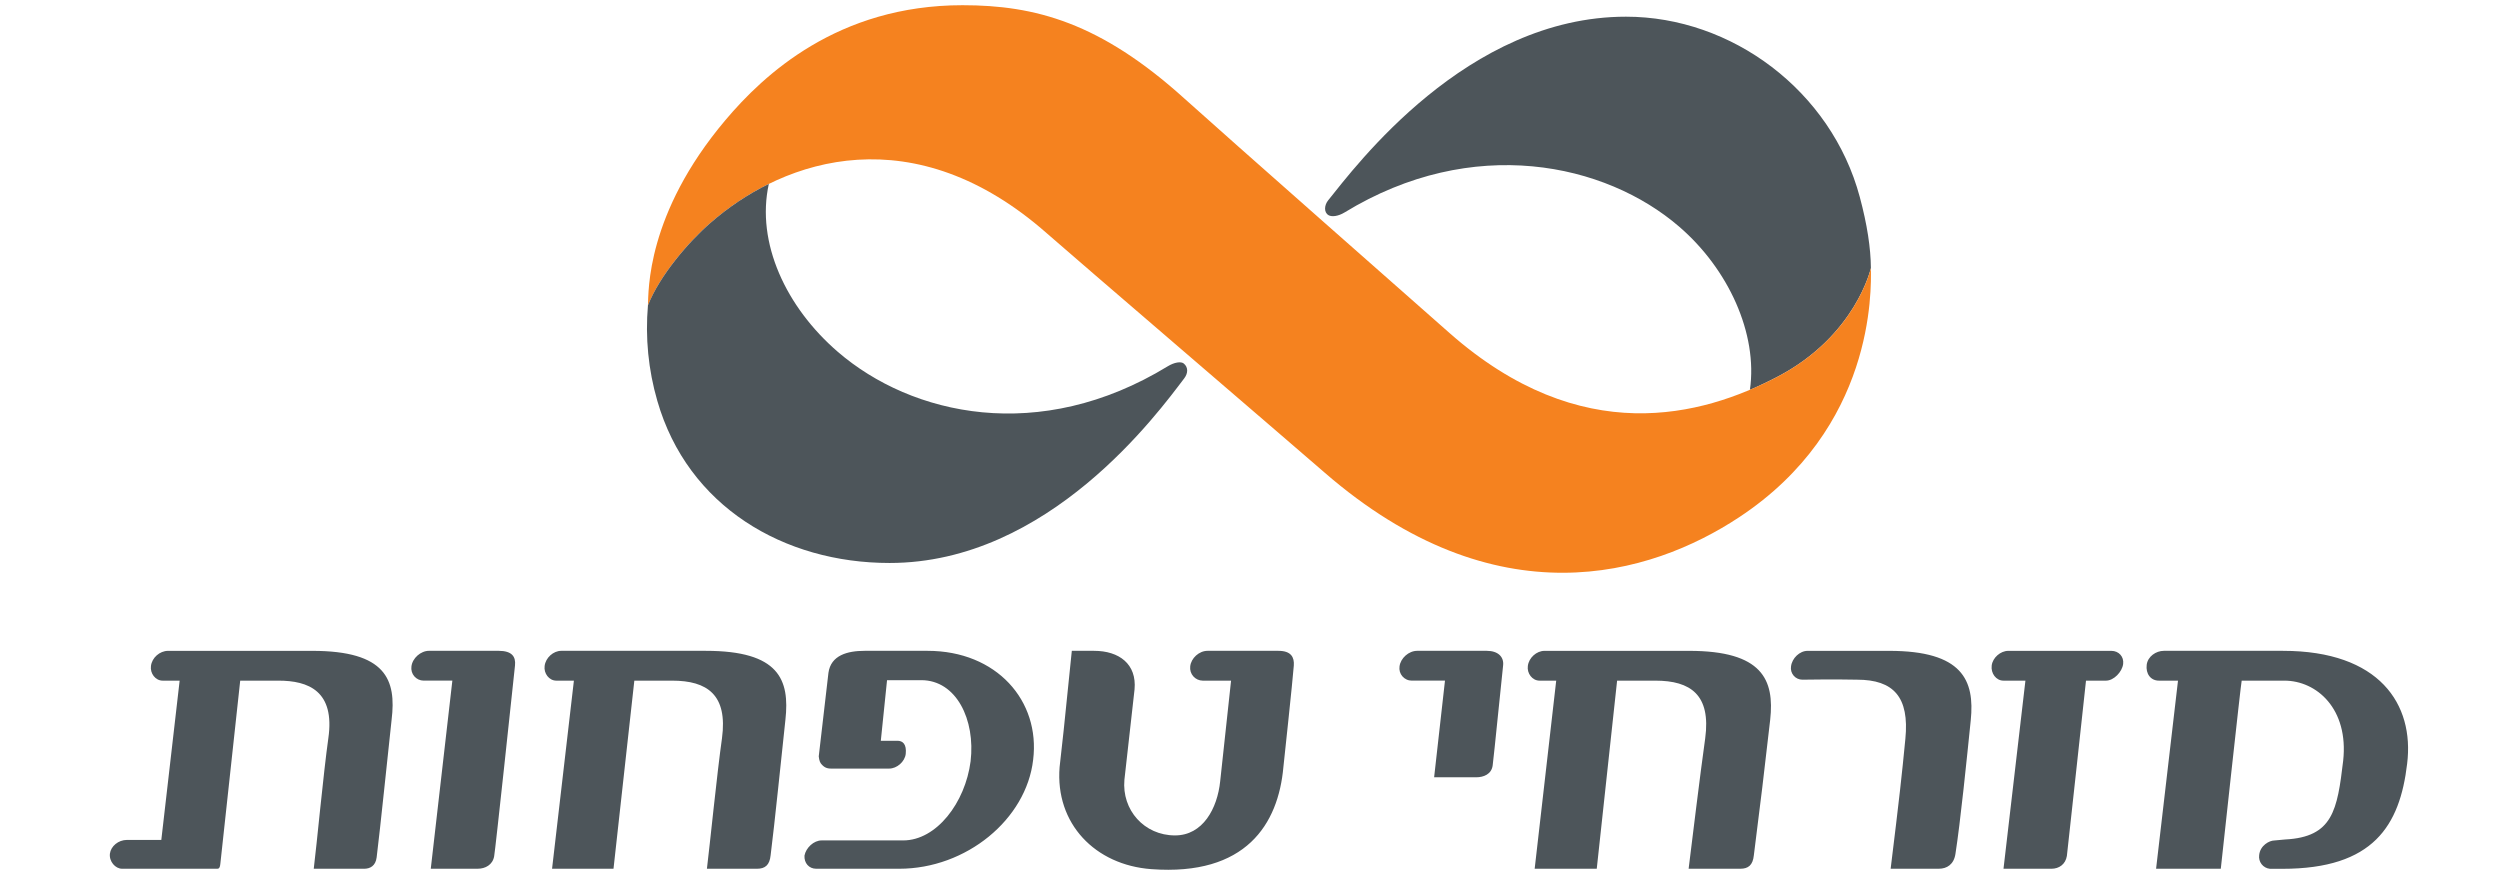 <svg xmlns="http://www.w3.org/2000/svg" width="120" height="42" viewBox="0 0 120 42" fill="none"><g clip-path="url(#clip0_256_583)"><path d="M83.996 18.712C84.384 16.011 82.957 12.909 80.601 10.88C77.062 7.828 70.697 6.437 64.541 10.196C64.224 10.389 63.919 10.417 63.769 10.328C63.533 10.189 63.57 9.842 63.751 9.617C65.06 7.994 70.409 0.801 78.048 0.801C83.123 0.801 87.901 4.356 89.269 9.454C89.628 10.79 89.795 11.907 89.803 12.866C89.803 12.866 89.082 16.121 85.313 18.087C84.883 18.313 84.443 18.521 83.996 18.712Z" fill="#4D555A"></path><path d="M56.868 4.745C58.671 6.374 68.402 14.948 69.575 15.983C75.908 21.568 81.703 19.971 85.313 18.087C89.082 16.121 89.805 12.865 89.803 12.865C89.82 13.946 89.979 20.539 83.475 24.83C79.218 27.64 71.816 29.84 63.566 22.672C61.92 21.241 51.426 12.239 50.254 11.204C43.92 5.62 37.743 7.528 34.103 10.698C33.034 11.629 31.661 13.233 31.1 14.663C31.137 14 31.006 10.284 34.821 5.764C36.649 3.599 40.207 0.25 46.202 0.25C49.682 0.251 52.813 1.077 56.868 4.745Z" fill="#F5821F"></path><path d="M31.551 19.24C31.12 17.752 30.967 16.197 31.102 14.654C31.667 13.228 33.035 11.627 34.102 10.699C34.951 9.956 35.893 9.327 36.904 8.827C36.28 11.65 37.734 14.751 40.218 16.891C43.761 19.943 49.896 21.341 56.05 17.583C56.368 17.389 56.689 17.338 56.823 17.45C57.039 17.632 57.031 17.913 56.843 18.161C55.58 19.82 50.342 27.023 42.7 27.023C37.626 27.023 33.011 24.314 31.551 19.24ZM24.72 31.943C24.589 33.187 23.785 40.734 23.719 41.106C23.646 41.512 23.293 41.699 22.932 41.699H20.677L21.713 32.67H20.335C20.25 32.67 20.166 32.651 20.089 32.616C20.011 32.58 19.943 32.528 19.887 32.464C19.831 32.399 19.79 32.324 19.767 32.242C19.743 32.16 19.737 32.074 19.749 31.99C19.795 31.591 20.195 31.239 20.593 31.239H23.931C24.578 31.24 24.764 31.52 24.72 31.943ZM49.591 36.47C49.942 33.633 47.832 31.24 44.526 31.24H41.501C40.679 31.24 39.881 31.452 39.765 32.296L39.3 36.305C39.3 36.33 39.325 36.54 39.393 36.634C39.535 36.823 39.676 36.892 39.886 36.892H42.679C43.053 36.892 43.429 36.563 43.475 36.19C43.523 35.72 43.334 35.557 43.076 35.557H42.279L42.578 32.648H44.221C45.909 32.648 46.824 34.549 46.589 36.541C46.331 38.535 44.949 40.34 43.353 40.34H39.437C39.06 40.34 38.686 40.693 38.615 41.069C38.592 41.421 38.827 41.7 39.178 41.7H43.164C46.379 41.7 49.263 39.331 49.591 36.47ZM37.7 34.548C37.5 36.39 37.186 39.514 36.989 41.059C36.941 41.526 36.722 41.7 36.337 41.7H33.932C34.071 40.574 34.419 37.103 34.655 35.438C34.936 33.351 33.952 32.671 32.262 32.671H30.448L29.448 41.7H26.499L27.547 32.671H26.703C26.352 32.671 26.094 32.319 26.142 31.968C26.188 31.569 26.564 31.24 26.938 31.24H33.881C37.399 31.24 37.912 32.624 37.7 34.548ZM18.797 34.548C18.591 36.436 18.264 39.66 18.079 41.156C18.028 41.567 17.758 41.7 17.484 41.7H15.06C15.201 40.574 15.525 37.103 15.76 35.438C16.088 33.163 14.797 32.671 13.368 32.671H11.53L10.576 41.466C10.552 41.7 10.482 41.7 10.411 41.7H5.862C5.534 41.7 5.23 41.348 5.276 40.973C5.323 40.621 5.675 40.316 6.097 40.316H7.743L8.623 32.671H7.808C7.457 32.671 7.198 32.319 7.246 31.968C7.292 31.569 7.669 31.241 8.066 31.241H14.986C18.527 31.24 19.031 32.624 18.797 34.548ZM58.569 37.498L59.091 32.671H57.731C57.645 32.67 57.561 32.652 57.483 32.616C57.405 32.581 57.336 32.529 57.279 32.465C57.222 32.401 57.18 32.326 57.154 32.244C57.129 32.162 57.12 32.076 57.13 31.991C57.168 31.592 57.56 31.24 57.958 31.24H61.366C61.983 31.24 62.13 31.557 62.103 31.943C62.062 32.55 61.603 36.818 61.603 36.818C61.359 39.562 59.804 42.056 55.263 41.719C52.569 41.52 50.641 39.538 50.861 36.818L51.057 35.047L51.447 31.24C51.447 31.24 52.063 31.241 52.517 31.24C53.713 31.24 54.571 31.871 54.458 33.092L53.972 37.426C53.84 38.881 54.924 40.1 56.4 40.1C57.736 40.101 58.434 38.81 58.569 37.498ZM115.543 36.657C115.894 33.796 114.206 31.24 109.585 31.24H103.864C103.488 31.24 103.092 31.51 103.042 31.908C102.988 32.342 103.233 32.671 103.628 32.671H104.544L103.492 41.7H106.598C106.598 41.7 107.577 32.671 107.601 32.671H109.65C111.199 32.671 112.745 34.022 112.472 36.517C112.189 38.886 111.982 40.178 109.684 40.295L109.168 40.343C108.934 40.343 108.486 40.578 108.44 41.045C108.429 41.122 108.434 41.2 108.454 41.275C108.474 41.349 108.508 41.42 108.556 41.481C108.603 41.542 108.662 41.593 108.73 41.631C108.797 41.669 108.871 41.693 108.948 41.701L109.558 41.703C113.919 41.703 115.192 39.636 115.543 36.657ZM100.128 32.671C100.128 32.671 99.232 40.938 99.21 41.085C99.144 41.491 98.83 41.7 98.471 41.7H96.168L97.22 32.671H96.165C95.812 32.671 95.553 32.319 95.602 31.943C95.648 31.568 96.023 31.241 96.398 31.241H101.347C101.7 31.241 101.958 31.521 101.911 31.874C101.862 32.249 101.464 32.671 101.089 32.671H100.128M94.596 34.572C94.41 36.389 94.101 39.457 93.86 40.995C93.783 41.494 93.45 41.699 93.064 41.699H90.751C91.17 38.294 91.288 37.222 91.458 35.461C91.654 33.462 90.898 32.625 89.139 32.625C88.108 32.6 86.513 32.625 86.513 32.625C86.434 32.625 86.355 32.607 86.283 32.574C86.211 32.541 86.147 32.493 86.096 32.433C86.044 32.372 86.006 32.302 85.984 32.226C85.962 32.15 85.957 32.069 85.969 31.991C86.014 31.592 86.386 31.241 86.761 31.241H90.678C94.196 31.24 94.793 32.648 94.596 34.572ZM84.969 34.548C84.724 36.72 84.462 38.891 84.184 41.059C84.136 41.526 83.918 41.7 83.532 41.7H81.054C81.193 40.574 81.615 37.103 81.85 35.438C82.131 33.351 81.147 32.671 79.459 32.671H77.621L76.644 41.7H73.664L74.698 32.671H73.898C73.547 32.671 73.288 32.319 73.336 31.968C73.383 31.569 73.759 31.241 74.134 31.241H81.076C84.594 31.24 85.181 32.624 84.969 34.548ZM72.149 31.943C72.082 32.517 71.717 36.223 71.648 36.742C71.592 37.164 71.213 37.31 70.856 37.31H68.838L69.359 32.67H67.764C67.679 32.67 67.594 32.652 67.517 32.616C67.44 32.581 67.371 32.529 67.315 32.464C67.259 32.4 67.218 32.324 67.194 32.242C67.171 32.16 67.165 32.075 67.177 31.99C67.224 31.591 67.623 31.24 68.021 31.24H71.369C71.904 31.24 72.198 31.531 72.149 31.943Z" fill="#4D555A"></path></g><defs><clipPath id="clip0_256_583"><rect width="110.858" height="42" fill="white" transform="translate(5)"></rect></clipPath></defs></svg>